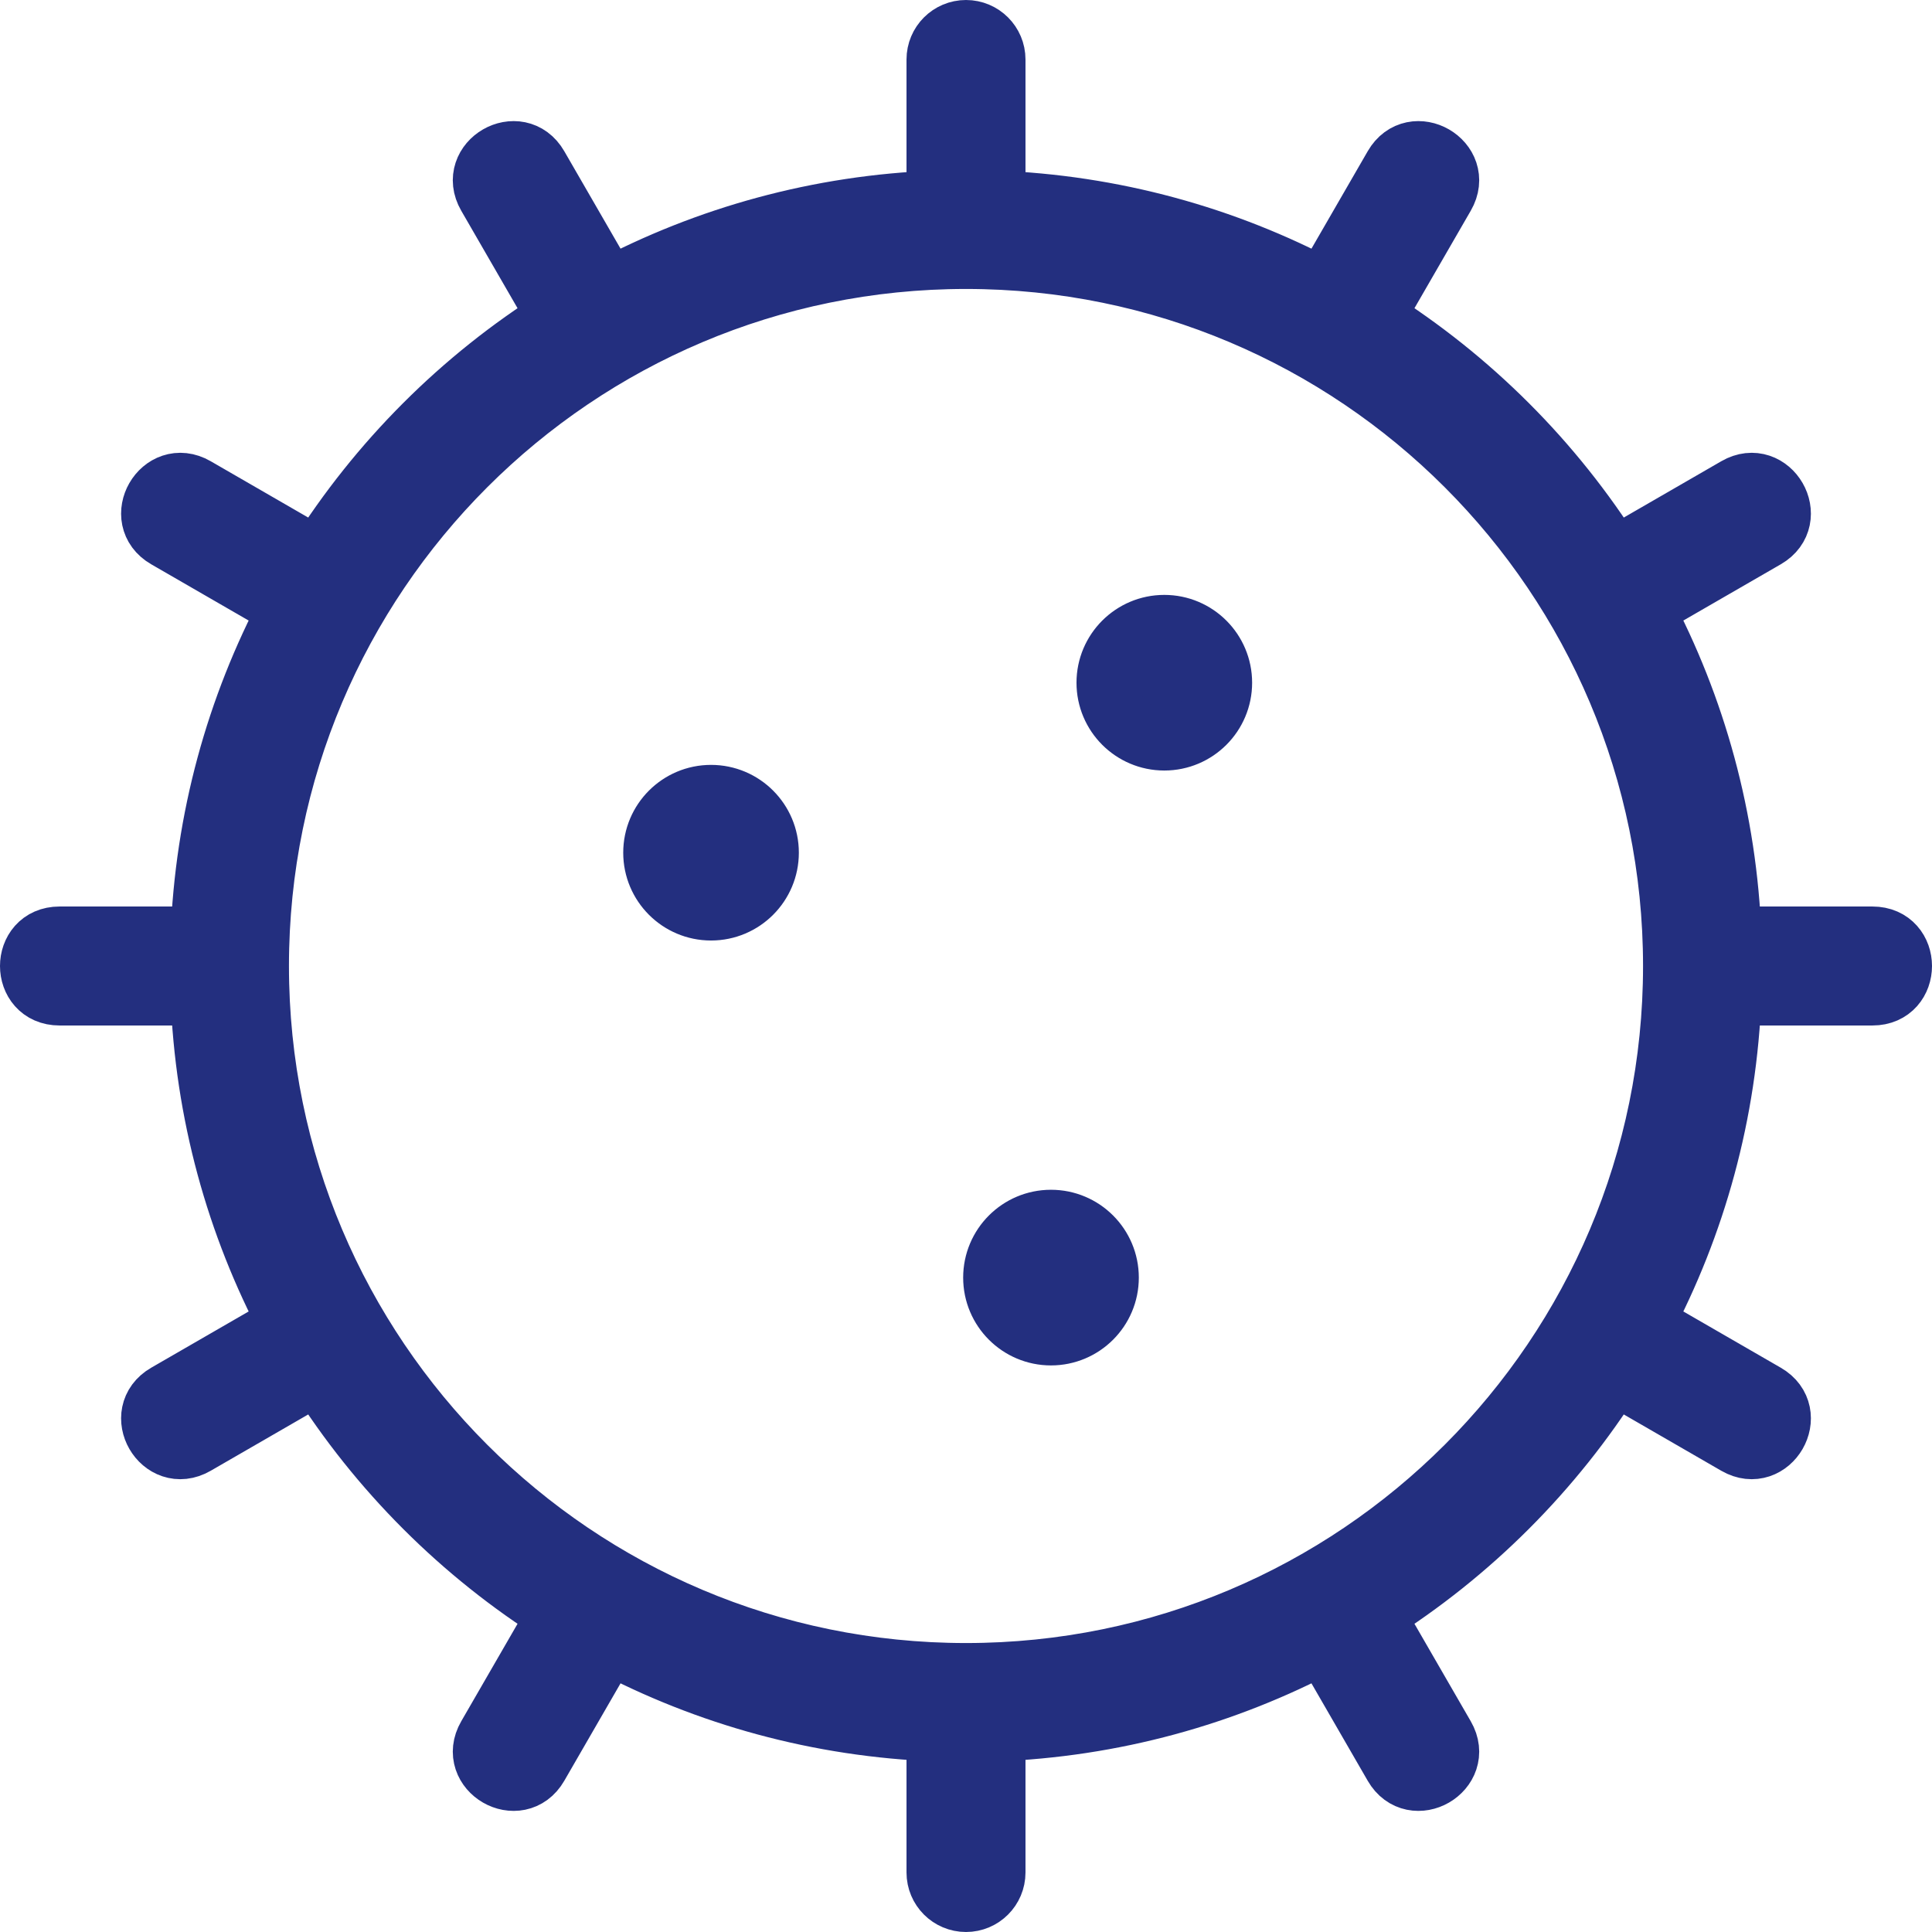 <svg width="62" height="62" viewBox="0 0 62 62" fill="none" xmlns="http://www.w3.org/2000/svg">
<path fill-rule="evenodd" clip-rule="evenodd" d="M31.909 55.529V60.091C31.909 60.593 31.502 61 31 61C30.498 61 30.091 60.593 30.091 60.091V55.529C26.282 55.39 22.695 54.384 19.521 52.701L17.242 56.648C16.636 57.698 15.061 56.789 15.667 55.739L17.947 51.791C14.824 49.826 12.174 47.176 10.209 44.053L6.261 46.333C5.211 46.939 4.302 45.364 5.352 44.758L9.299 42.479C7.616 39.305 6.61 35.718 6.471 31.909H1.909C0.697 31.909 0.697 30.091 1.909 30.091H6.471C6.61 26.282 7.616 22.695 9.299 19.521L5.352 17.242C4.302 16.636 5.211 15.061 6.261 15.667L10.209 17.947C12.174 14.824 14.823 12.174 17.947 10.209L15.667 6.261C15.061 5.211 16.636 4.302 17.242 5.352L19.521 9.299C22.695 7.616 26.282 6.61 30.091 6.471V1.909C30.091 1.407 30.498 1 31 1C31.502 1 31.909 1.407 31.909 1.909V6.471C35.718 6.61 39.305 7.616 42.479 9.299L44.758 5.352C45.364 4.302 46.939 5.211 46.333 6.261L44.053 10.209C47.176 12.174 49.826 14.823 51.791 17.947L55.739 15.667C56.789 15.061 57.698 16.636 56.648 17.242L52.701 19.521C54.384 22.695 55.39 26.282 55.529 30.091H60.091C61.303 30.091 61.303 31.909 60.091 31.909H55.529C55.39 35.718 54.384 39.305 52.701 42.479L56.648 44.758C57.698 45.364 56.789 46.939 55.739 46.333L51.791 44.053C49.826 47.176 47.176 49.826 44.053 51.791L46.333 55.739C46.939 56.789 45.364 57.698 44.758 56.648L42.479 52.701C39.305 54.384 35.718 55.39 31.909 55.529ZM31 53.727C43.552 53.727 53.727 43.552 53.727 31C53.727 18.448 43.552 8.273 31 8.273C18.448 8.273 8.273 18.448 8.273 31C8.273 43.552 18.448 53.727 31 53.727ZM37.364 23.727C36.36 23.727 35.546 22.913 35.546 21.909C35.546 20.905 36.36 20.091 37.364 20.091C38.368 20.091 39.182 20.905 39.182 21.909C39.182 22.913 38.368 23.727 37.364 23.727ZM22.818 29.182C21.814 29.182 21 28.368 21 27.364C21 26.36 21.814 25.546 22.818 25.546C23.822 25.546 24.636 26.36 24.636 27.364C24.636 28.368 23.822 29.182 22.818 29.182ZM33.727 42.818C32.723 42.818 31.909 42.004 31.909 41C31.909 39.995 32.723 39.181 33.727 39.181C34.732 39.181 35.546 39.995 35.546 41C35.546 42.004 34.732 42.818 33.727 42.818Z" fill="#232F7F" stroke="#232F7F" stroke-width="2"/>
</svg>
